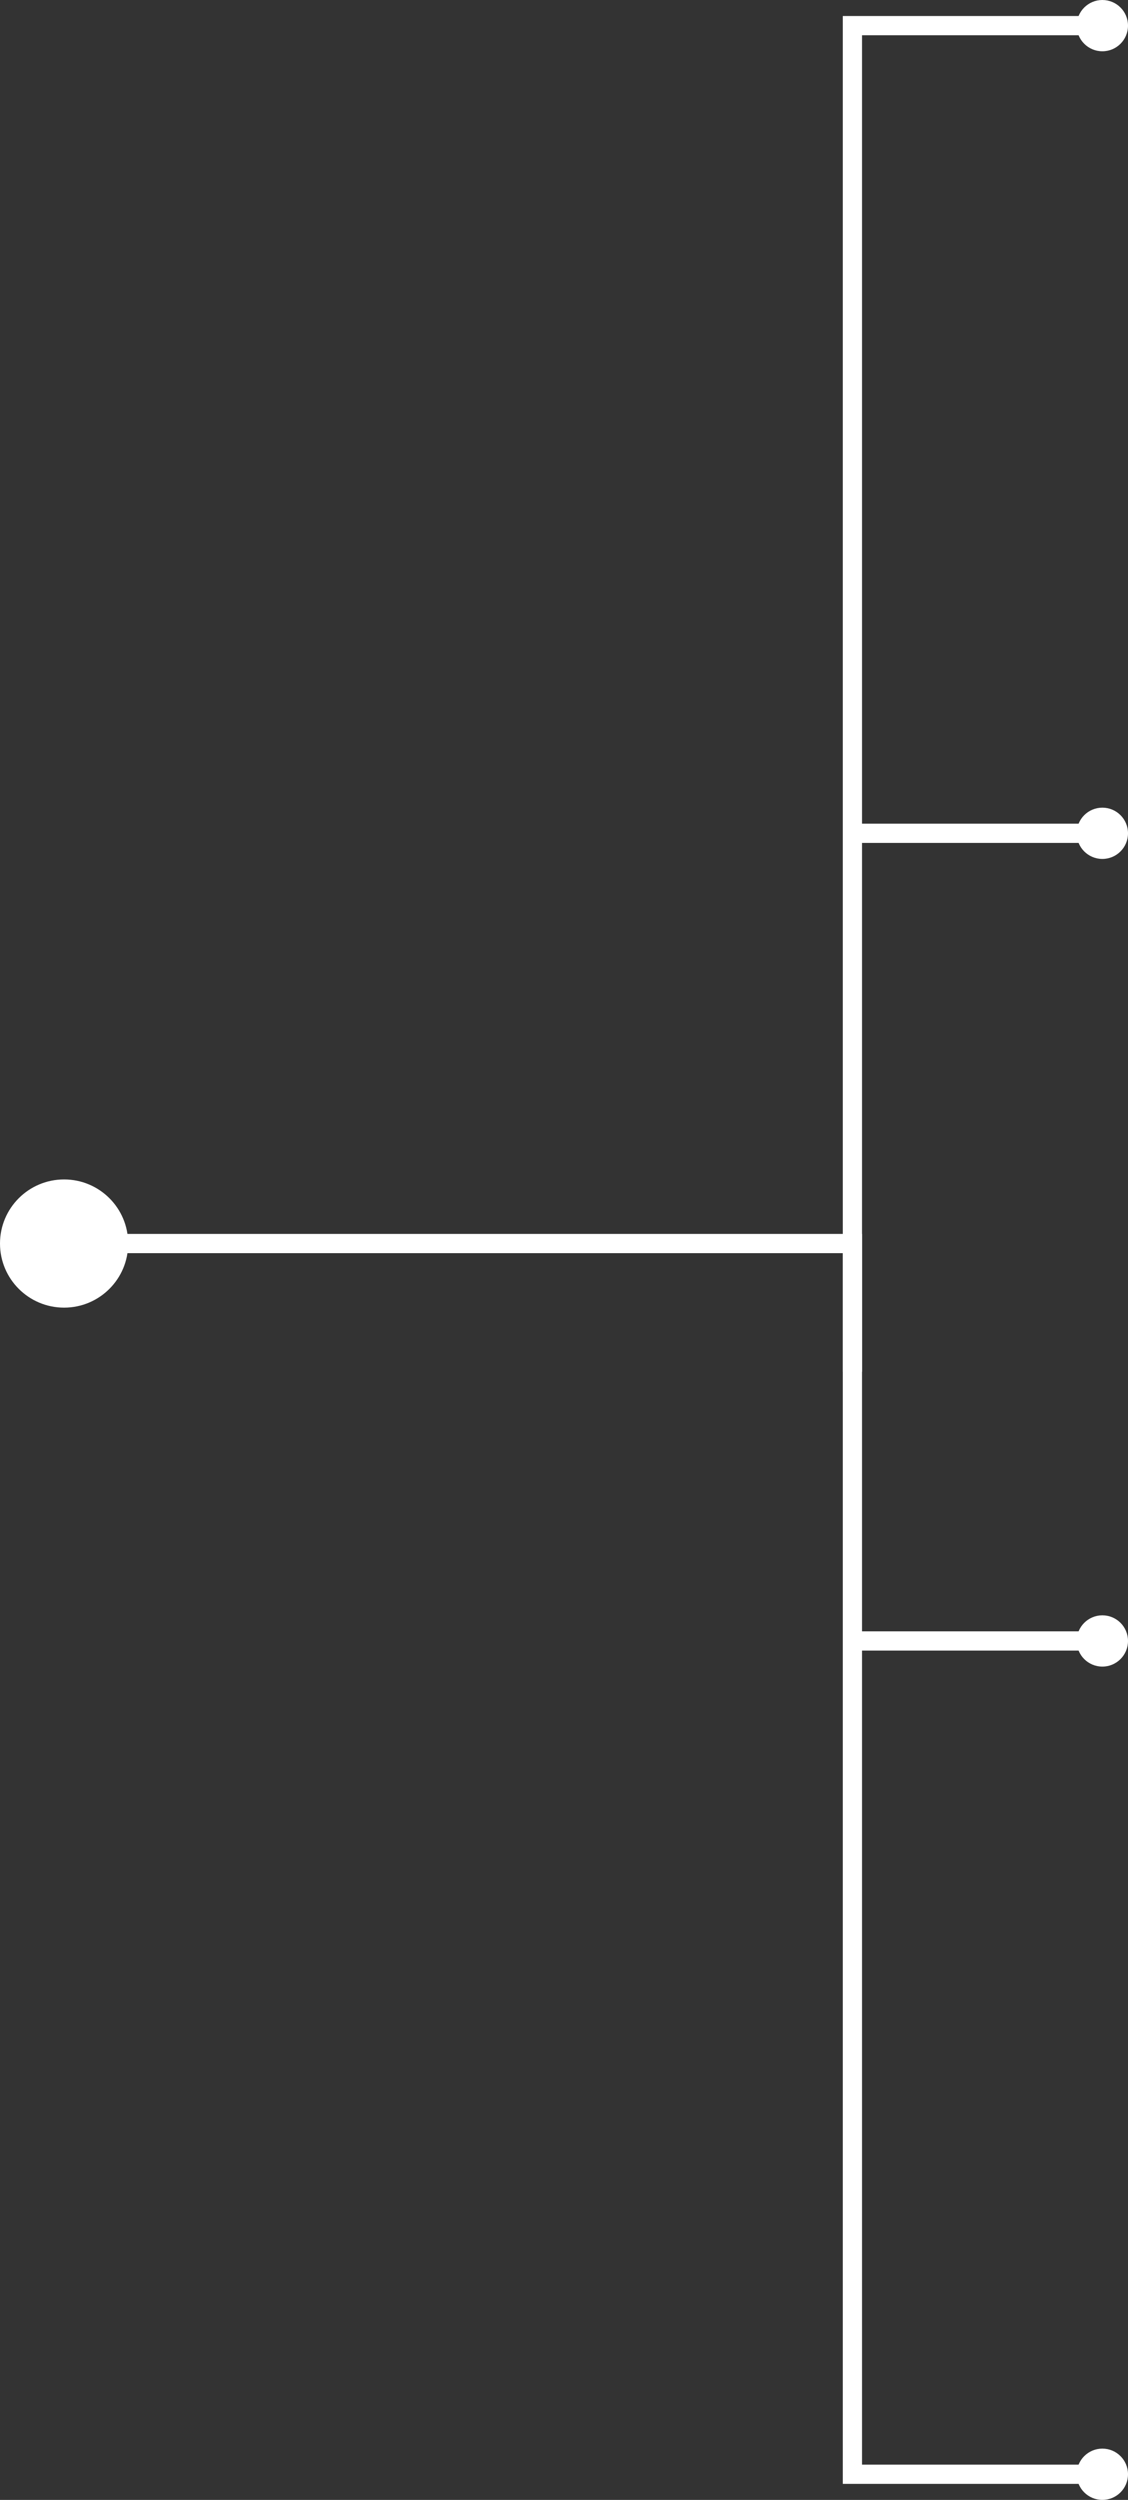 <?xml version="1.0" encoding="UTF-8"?> <svg xmlns="http://www.w3.org/2000/svg" width="88" height="195" viewBox="0 0 88 195" fill="none"><rect x="0" y="0" width="88" height="195" fill="#333333" stroke="none"/> <circle cx="5" cy="97" r="5" fill="white"></circle> <circle cx="86" cy="2" r="2" fill="white"></circle> <circle cx="86" cy="65" r="2" fill="white"></circle> <circle cx="86" cy="128" r="2" fill="white"></circle> <circle cx="86" cy="193" r="2" fill="white"></circle> <path d="M66 128H85M66 65H85" stroke="white" stroke-width="1.5"></path> <path d="M66.5 107V2H85" stroke="white" stroke-width="1.5"></path> <path d="M5.5 97H66.5V193H85" stroke="white" stroke-width="1.5"></path> </svg> 